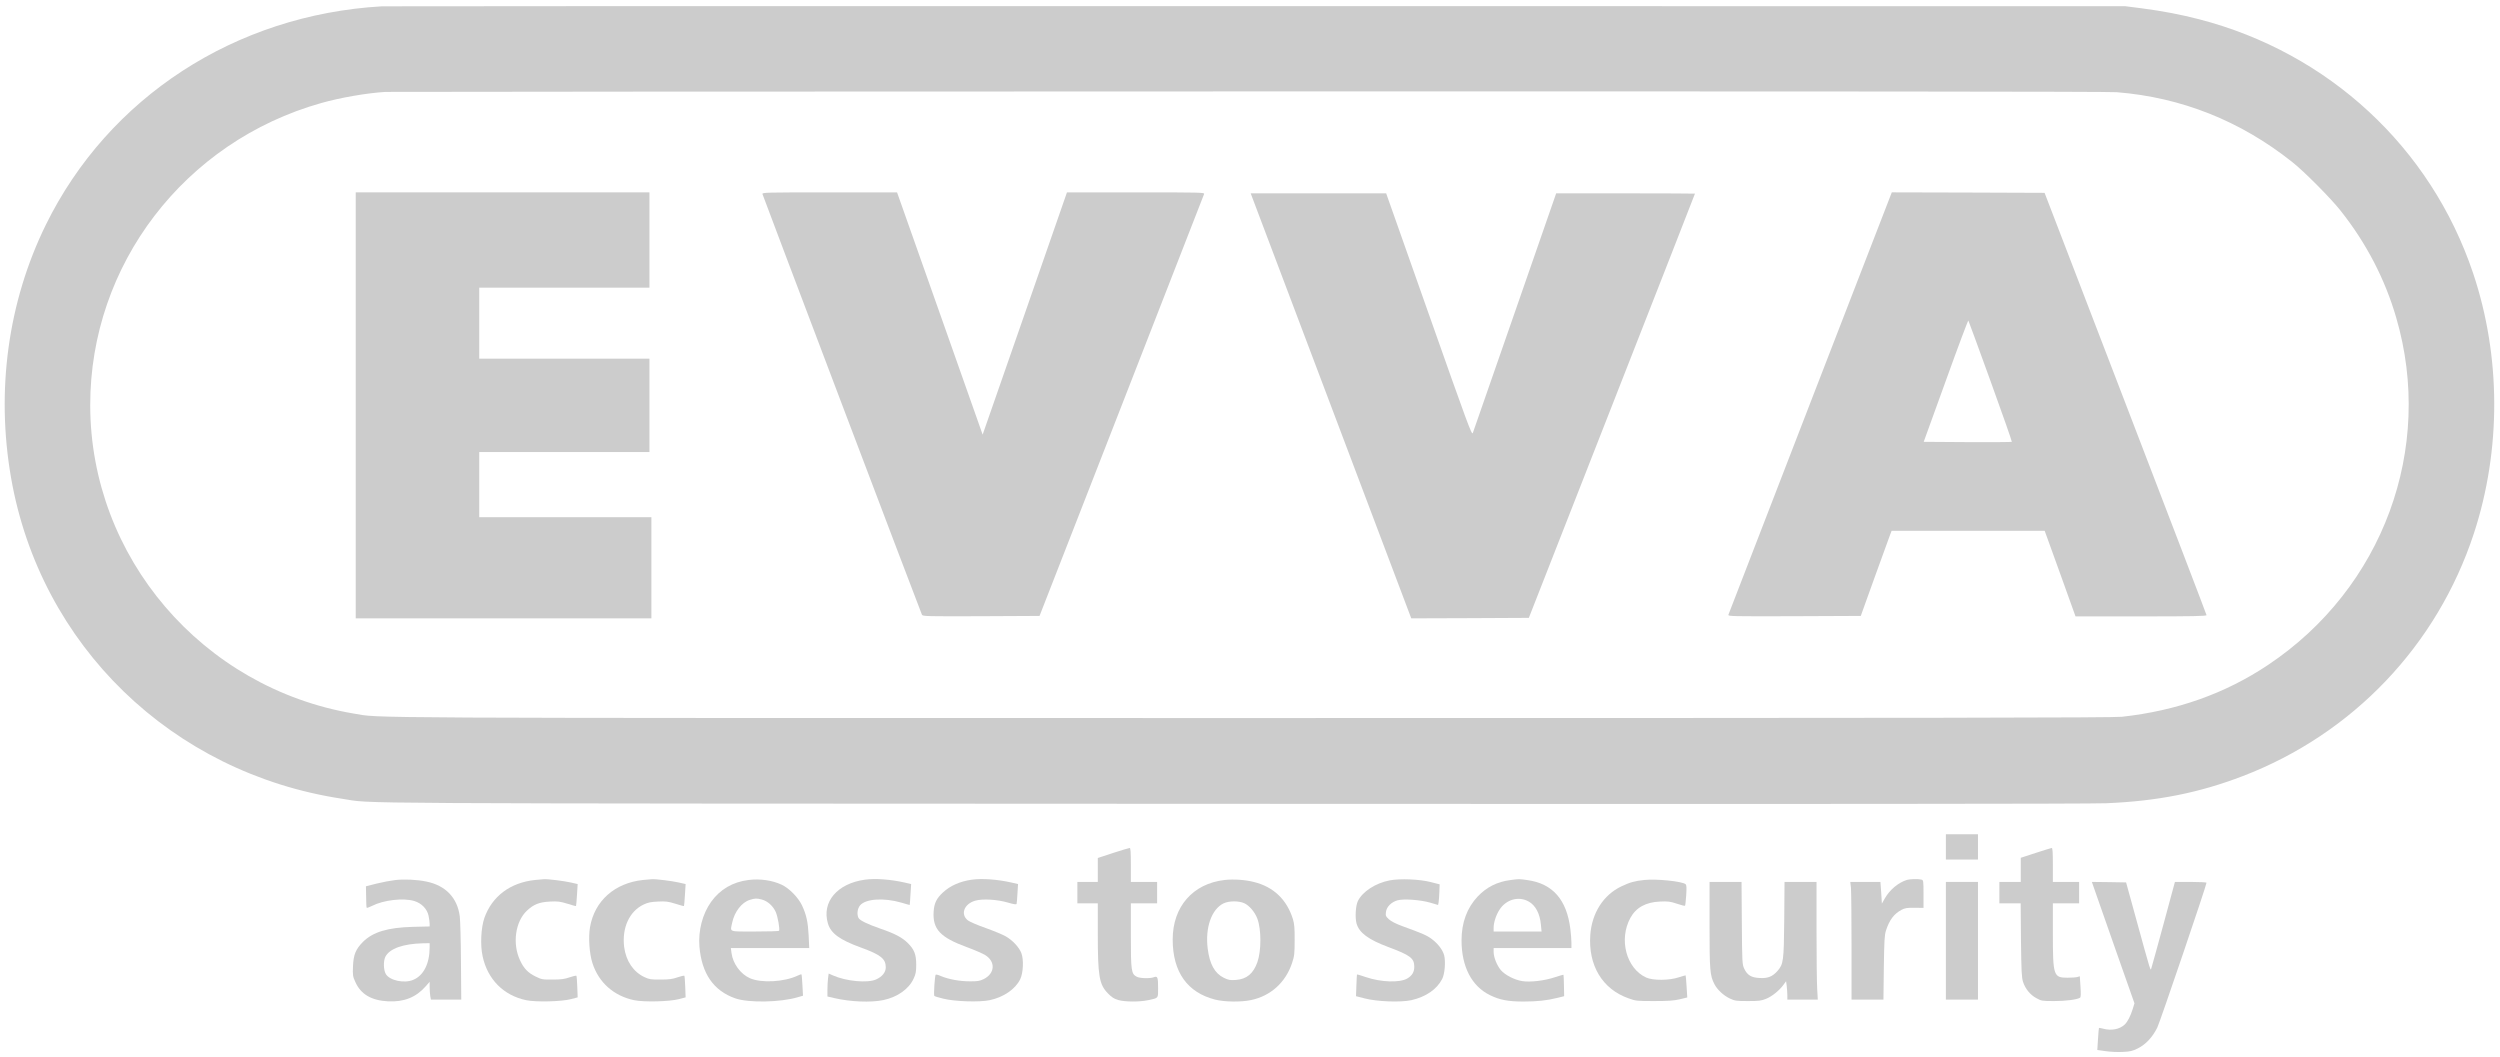 <?xml version="1.0" encoding="UTF-8"?>
<svg id="uuid-4951ecb7-705c-4dd3-9162-ef7ddf95275d" data-name="Ebene 1" xmlns="http://www.w3.org/2000/svg" viewBox="0 0 2570.51 1087.18">
  <path d="M392.76,6.49C241.96,15.19,111.46,100.09,47.06,231.29,8.26,310.39-4.24,401.49,11.36,491.19c30,172.4,165.3,303.6,340.4,330.1,34.5,5.2-34.6,4.8,914,5.2,588.2.3,883.5.1,900-.6,52.8-2.2,95.3-10.7,140-27.8,113.4-43.4,200.1-134.5,237.9-249.6,28.2-86.1,27.9-182.2-.9-267.9-43.5-129.1-148.4-226.3-281.7-260.8-18.5-4.8-37.2-8.4-59.3-11.3l-16.5-2.1-893.5-.1c-491.4-.1-896,0-899,.2ZM2176.36,94.79c66.5,5.3,127.1,29.4,180.4,71.7,12,9.4,40.2,37.8,49.9,50.2,26.4,33.3,45.6,70.3,57.1,109.8,39.4,134.6-13.6,278.3-131.6,357.1-44.1,29.5-94,47.2-150.4,53.4-9.2,1-187.7,1.3-896.5,1.3-942,0-892.9.2-921.5-4.6-155.9-26.3-270.9-160.9-271-317.1-.1-144.3,96.9-271.1,237.7-310.7,19.4-5.5,46.5-10.2,65.8-11.4,2.8-.2,401.5-.4,886.1-.5,595.1-.1,885.3.1,894,.8Z" style="fill: #ccc; stroke-width: 0px;"/>
  <path d="M365.76,416.79v219h304v-104h-177v-67h175v-96h-175v-73h175v-98h-302v219Z" style="fill: #ccc; stroke-width: 0px;"/>
  <path d="M783.96,199.49c.8,2.8,162.9,430.6,164,432.6.8,1.6,4.5,1.7,60.9,1.5l60-.3,84.3-216c46.3-118.8,84.5-216.8,84.9-217.8.6-1.6-3.2-1.7-70.2-1.7h-70.8l-43.3,124.5-43.4,124.6-6.1-17.3c-3.4-9.5-23.2-65.6-44-124.6l-37.9-107.2h-69.4c-65.6,0-69.4.1-69,1.7Z" style="fill: #ccc; stroke-width: 0px;"/>
  <path d="M1861.46,413.99c-46,119-83.9,217.1-84.3,218.1-.6,1.6,2.9,1.7,67.7,1.5l68.4-.3,14.2-39.5c7.9-21.7,15-41.4,15.9-43.8l1.6-4.2h157.4l15.9,44,15.8,44h67.4c53.2,0,67.3-.3,67.3-1.3,0-.6-37.5-98.6-83.3-217.7l-83.2-216.5-78.5-.3-78.6-.2-83.7,216.2ZM2046.76,392.09c12.3,33.9,22.1,61.9,21.8,62.2s-20.8.4-45.5.3l-45.1-.3,22.7-62.7c12.4-34.5,22.9-62.4,23.2-62s10.6,28.5,22.9,62.5Z" style="fill: #ccc; stroke-width: 0px;"/>
  <path d="M1295.66,224.49c5.4,14.2,42.5,112.5,82.6,218.6l72.8,192.7,60.5-.2,60.4-.3,85.4-217.9c47-119.8,85.4-218.1,85.4-218.3,0-.1-32.1-.3-71.3-.3h-71.4l-42.3,121.7c-23.3,67-42.8,123.1-43.4,124.7-1.1,2.6-4.8-7.6-45.1-121.8l-44-124.6h-139.3l9.7,25.7Z" style="fill: #ccc; stroke-width: 0px;"/>
  <path d="M2000.76,870.79v13h33v-26h-33v13Z" style="fill: #ccc; stroke-width: 0px;"/>
  <path d="M1144.56,876.99l-15.8,5.2v24.6h-21v22h21v30.2c0,45,1.4,53.1,10.4,62.4,3.9,4,6.4,5.6,10.5,6.8,6.9,2,21.7,2.1,30.8.2,11-2.4,10.3-1.5,10.3-12.5s-.5-12.6-4.4-11.1c-4,1.5-14.3,1.2-17.5-.5-5.7-2.9-6.1-6-6.1-42.5v-33h27v-22h-27v-17.5c0-13.4-.3-17.5-1.2-17.4-.7,0-8.4,2.3-17,5.1Z" style="fill: #ccc; stroke-width: 0px;"/>
  <path d="M2093.06,876.99l-15.3,5v24.8h-22v22h21.9l.3,37.7c.4,32.3.7,38.6,2.1,43,2.4,7.3,7.3,13.3,13.7,16.8,5.3,2.9,5.9,3,18.5,3,11.8,0,23.3-1.5,26.4-3.4.9-.6,1-3.7.5-11.4l-.7-10.7-2.6.8c-1.4.4-6,.7-10.2.7-14.2,0-14.9-2.1-14.9-45.2v-31.3h27v-22h-27v-17.5c0-13.4-.3-17.5-1.2-17.4-.7.1-8.2,2.4-16.5,5.1Z" style="fill: #ccc; stroke-width: 0px;"/>
  <path d="M406.26,904.89c-4.4.5-12.9,2.1-19,3.6l-11,2.8.2,10.8c0,6,.3,11.1.6,11.3.3.3,2.8-.6,5.6-2,11.7-6,32-8.3,43.2-5,7.6,2.3,13.3,8.1,14.8,15.2.6,2.9,1.1,6.6,1.1,8.1v2.9l-17.2.4c-26,.7-41.1,5.3-51.3,15.4-7.5,7.6-9.8,13.1-10.3,25-.4,9.4-.2,10.6,2.4,16.3,5.6,12.6,16.4,19,33.7,19.9,16.3.8,28.6-4.1,38.5-15.3l4.2-4.8v5.4c0,3,.3,7.1.6,9.1l.7,3.8h31.2l-.3-38.7c-.1-21.4-.7-42.4-1.2-46.7-2.4-19.3-14.6-32-34.5-36-9.7-2-22.5-2.6-32-1.5ZM441.76,973.99c0,16.8-6.2,29.1-16.9,33.5-9.1,3.9-24.1.7-28.1-5.9-2.5-4.1-2.7-13.5-.5-17.9,4.4-8.4,18.2-13.3,38.8-13.8l6.7-.1v4.2Z" style="fill: #ccc; stroke-width: 0px;"/>
  <path d="M550.16,904.79c-25.5,2.7-44.2,16.7-52.1,39-3.5,10.1-4.4,28-1.8,39.6,5.1,23.6,21.5,40.1,44.7,45,9.9,2.1,36.4,1.5,46.2-1.1l6.8-1.8-.4-10.8c-.2-5.9-.6-11-.9-11.4-.4-.3-3.5.4-7,1.6-5.1,1.8-8.6,2.3-17.4,2.3-10.5.1-11.4-.1-17.7-3.2-7.7-3.8-12-8.2-15.9-16.7-8-17.1-4.8-39.8,7.2-51,7-6.5,12.5-8.7,23.6-9.3,8.1-.4,10.4-.1,17.9,2.2,4.7,1.5,8.7,2.6,8.9,2.4s.6-5.3,1-11.4l.7-11.2-7-1.6c-7-1.6-23.8-3.7-27.7-3.4-1.1,0-5.2.4-9.1.8Z" style="fill: #ccc; stroke-width: 0px;"/>
  <path d="M661.16,904.79c-29.1,3.1-49.8,21.4-54.5,48.5-1.8,10.4-.7,27.2,2.5,37,6.4,19.9,21.9,33.7,42.8,38.1,9.9,2.1,36.4,1.5,46.2-1.1l6.8-1.8-.4-10.8c-.2-5.9-.6-11-.9-11.4-.4-.3-3.5.4-7,1.6-5.1,1.8-8.6,2.3-17.4,2.3-9.9.1-11.6-.2-16.6-2.5-11.5-5.4-19-16.6-20.9-31-2.4-19.6,5.3-36.6,19.9-43.6,4.5-2.1,7.4-2.8,14.8-3.1,8-.4,10.5-.1,17.9,2.2,4.7,1.5,8.7,2.6,8.9,2.4s.6-5.3,1-11.4l.7-11.2-7-1.6c-7-1.6-23.8-3.7-27.7-3.4-1.1,0-5.2.4-9.1.8Z" style="fill: #ccc; stroke-width: 0px;"/>
  <path d="M769.76,904.79c-16.4,2-29.4,9.7-38.6,22.5-8.9,12.5-13.3,29.5-12,45.9,2.3,27.8,14.5,45.5,36.8,53.3,13.6,4.8,46.7,4.2,64.5-1.2l5.2-1.5-.6-10.8c-.3-5.9-.7-10.9-1-11.1-.2-.3-1.9.3-3.8,1.2-13.8,6.6-37.5,7.9-49.2,2.7-9.6-4.2-17.5-15-18.9-25.8l-.7-5.2h80.6l-.6-12.8c-.7-14-2.3-21.4-6.9-31.2-3.9-8.1-13.1-17.5-20.8-21.1-9.5-4.5-22.2-6.4-34-4.9ZM783.26,924.89c5.9,1.5,11.7,6.7,14.4,12.9,2.1,4.8,4.3,17.6,3.4,19.2-.2.5-11.4.8-24.9.8-27.8,0-25.4.9-23.3-9.2,2.4-11.2,9.8-20.7,18-23.3,5.5-1.7,7-1.8,12.4-.4Z" style="fill: #ccc; stroke-width: 0px;"/>
  <path d="M889.26,904.49c-28.5,4-44.5,22.9-38,45,3,10.2,12.2,16.9,34,24.8,20.3,7.4,25.5,11.5,25.5,20.4,0,5-3.7,9.6-10,12.4-8.8,3.9-30.7,1.9-44.4-4.2l-4.3-1.9-.7,5.2c-.3,2.8-.6,8.1-.6,11.7v6.7l6.8,1.6c16.6,3.9,37.8,4.8,50.7,2.1,14.6-3.1,26.3-11.4,31.2-22.2,2.2-4.7,2.6-7.2,2.6-14.3,0-10.4-2-15.5-8.5-22-5.8-5.8-13.3-9.8-27.9-14.8-13.8-4.8-21.4-8.5-22.9-11.1-1.9-3.7-1.2-9.7,1.6-13,5.7-6.8,24.5-8,42.4-2.8,4.7,1.4,8.5,2.5,8.6,2.4s.5-5,.8-10.9l.7-10.6-6.9-1.6c-14.3-3.2-30-4.4-40.7-2.9Z" style="fill: #ccc; stroke-width: 0px;"/>
  <path d="M999.26,904.49c-12.1,1.7-22.3,6.2-29.7,13.1-6.7,6.2-9,11.1-9.6,19.7-1.1,18.1,6.7,26.5,34,36.5,7.9,2.9,16.4,6.6,19,8.2,10.9,6.8,10.1,18.9-1.5,24.7-4.2,2-6.3,2.4-14.5,2.3-10.3,0-21.7-2.1-29.5-5.4-2.6-1.2-5.1-1.8-5.4-1.4-.9.9-2.2,20.9-1.4,21.8.3.4,4.4,1.7,9.1,2.8,11.7,3,37.4,3.8,47.8,1.6,14.3-3,26.4-11.3,31.4-21.5,3.1-6.3,3.8-20.3,1.2-26.9-2.2-5.9-9.1-13.3-16-17.2-2.9-1.7-12-5.5-20.4-8.5-8.3-2.9-16.7-6.5-18.5-7.9-8-6.2-4.1-16.9,7.4-20.3,7.6-2.2,22.8-1.3,33.9,2,5.7,1.7,8.5,2.1,8.7,1.3.2-.6.6-5.4.9-10.8l.6-9.6-6.9-1.6c-14.2-3.2-29.9-4.4-40.6-2.9Z" style="fill: #ccc; stroke-width: 0px;"/>
  <path d="M1259.26,904.79c-32.7,3.7-53.5,27.4-53.5,61.2s15.4,54.6,43.6,61.8c9.4,2.4,26.6,2.7,36.9.5,20.2-4.2,35.6-18.1,42.2-38,2.4-7.2,2.7-9.5,2.7-23.5.1-12.3-.3-16.7-1.7-21.5-6.2-20.2-19.9-33.4-40.1-38.4-8.8-2.3-20.9-3.1-30.1-2.1ZM1279.36,928.69c5.2,2.4,10.9,9,13.5,16,4.1,11,4.1,32.9,0,44.6-4.2,11.8-11,17.5-22.1,18.3-6.1.4-7.6.1-12.4-2.2-9.4-4.6-14.6-14.1-16.6-30-2.7-21.5,3.9-40.4,16.2-46.5,5.6-2.7,15.6-2.8,21.4-.2Z" style="fill: #ccc; stroke-width: 0px;"/>
  <path d="M1428.96,905.19c-14.6,2.8-28,11.5-32.8,21.3-2.3,4.8-3,16.9-1.4,22.9,2.7,9.7,12.2,16.7,32.8,24.4,22.3,8.3,26.5,11.4,26.6,19.9.1,5.6-2.1,9.4-7.2,12.4-7.7,4.5-26.9,3.9-42.5-1.4-4.9-1.7-9-2.9-9.2-2.7-.1.2-.4,5.2-.6,11.3l-.4,11,9,2.3c12.6,3.3,36.9,4.2,47.9,1.8,14.9-3.4,26.2-11.1,31.7-21.8,2.7-5.2,3.7-18,2-24.5-1.5-5.4-6.3-11.8-12.6-16.5-4.9-3.7-9.3-5.7-30.3-13.3-7-2.6-11.5-4.9-13.9-7.1-3.3-3.1-3.5-3.7-3-7.6.7-5.3,5.6-10.1,11.9-11.9,6.4-1.7,23.6-.5,33.5,2.4l8.2,2.4.5-2.6c.3-1.4.6-6.2.8-10.6l.3-8-9-2.3c-11.5-3-31.7-3.8-42.3-1.8Z" style="fill: #ccc; stroke-width: 0px;"/>
  <path d="M1552.96,904.89c-13.5,1.7-24.5,7.3-33.6,16.9-11,11.7-16.6,26.9-16.6,45.1,0,27,10.4,47.1,29.2,56.3,9.9,4.9,18.6,6.6,34.5,6.6,14.1,0,24.1-1.1,35-3.8l6.8-1.7-.2-10.9c-.1-5.9-.3-11-.5-11.1-.2-.2-4.1,1-8.8,2.5-10.6,3.6-25.4,5.3-33.5,4-8.2-1.3-17.6-6.2-22-11.2-4.1-4.9-7.5-13.3-7.5-18.8v-4h80v-5.3c0-2.8-.5-9.3-1.1-14.2-3.7-30.3-18.2-46.8-44.3-50.4-8.5-1.2-8.3-1.2-17.4,0ZM1571.86,926.99c7,3.9,11.5,12.5,12.5,23.7l.7,7.1h-49.3v-3.8c0-5.4,2.4-12.9,5.9-18.4,6.8-10.8,19.8-14.5,30.2-8.6Z" style="fill: #ccc; stroke-width: 0px;"/>
  <path d="M1690.76,904.79c-9.8,1-14.9,2.4-23.7,6.6-18.4,8.8-30.2,27.2-31.9,49.7-2.3,31.4,12.3,55.9,39.3,65.4,7.4,2.7,8.6,2.8,26.3,2.8,14.4,0,20.2-.4,26.3-1.8l7.8-1.9-.7-11.1c-.4-6.2-.8-11.4-1-11.6-.1-.1-3.3.8-7.1,2-9.5,3.3-26.5,3.4-33.5.2-20.4-9.4-28.3-39.1-16.2-61.3,5.8-10.6,15.8-16.2,30.4-16.8,8.3-.4,10.5-.1,17.4,2.2,4.3,1.5,8.1,2.4,8.4,2.1.3-.2.8-5.1,1.2-10.7.5-8.2.4-10.5-.7-11.5-3.6-2.9-29.5-5.6-42.3-4.3Z" style="fill: #ccc; stroke-width: 0px;"/>
  <path d="M1960.76,904.69c-8.9,2.8-17.7,10.1-22.8,19.1l-3,5.3-.7-11.2-.8-11.1h-31l.7,6.1c.3,3.4.6,30.7.6,60.5v54.4h32.8l.4-32.8c.4-27.8.7-33.5,2.2-38.2,3.6-11,8.2-17.1,16-21.3,3.4-1.8,5.6-2.2,13.4-2.1l9.2.1v-14.2c0-13.9-.1-14.3-2.2-14.9-3.1-.8-11.7-.6-14.8.3Z" style="fill: #ccc; stroke-width: 0px;"/>
  <path d="M1757.76,950.99c0,47.1.4,51.8,5,60.9,3,5.8,9.4,11.7,15.9,14.8,5.2,2.4,6.6,2.6,18.6,2.6,11.2,0,13.8-.3,18.6-2.3,6.2-2.5,13.6-8.5,17.9-14.4l2.7-3.7.7,5.2c.3,2.9.6,7.1.6,9.4v4.3h31.3l-.6-10.7c-.4-5.8-.7-33-.7-60.5v-49.8h-32.9l-.3,38.7c-.4,43-.8,45.8-7,52.9-5,5.7-9.9,7.7-18.2,7.2-8.7-.4-12.8-2.9-16-9.7-2-4.4-2.1-6.2-2.4-46.9l-.3-42.2h-32.9v44.2Z" style="fill: #ccc; stroke-width: 0px;"/>
  <path d="M2000.76,967.29v60.5h33v-121h-33v60.5Z" style="fill: #ccc; stroke-width: 0px;"/>
  <path d="M2154.76,917.99c2.1,6.2,12,34.3,21.9,62.5l18,51.1-1.8,5.9c-2.3,7.4-5.3,13.2-8.3,16-5.2,4.9-13.8,6.5-22.1,4.2-2.2-.6-4.1-.9-4.3-.7s-.6,5.4-1,11.5l-.7,11.1,8.5,1.2c4.6.7,12.5,1.1,17.5.8,7.7-.3,10.1-.9,15.6-3.6,8.2-4.1,15.1-11.4,20.1-21.5,2.9-6,50.6-146.2,50.6-148.9,0-.4-7.3-.8-16.3-.8h-16.2l-11.4,42.2c-6.3,23.3-12,43.8-12.6,45.7-1.3,3.9.4,9.3-17.4-55.4l-8.8-32-17.6-.3-17.6-.2,3.9,11.2Z" style="fill: #ccc; stroke-width: 0px;"/>
</svg>